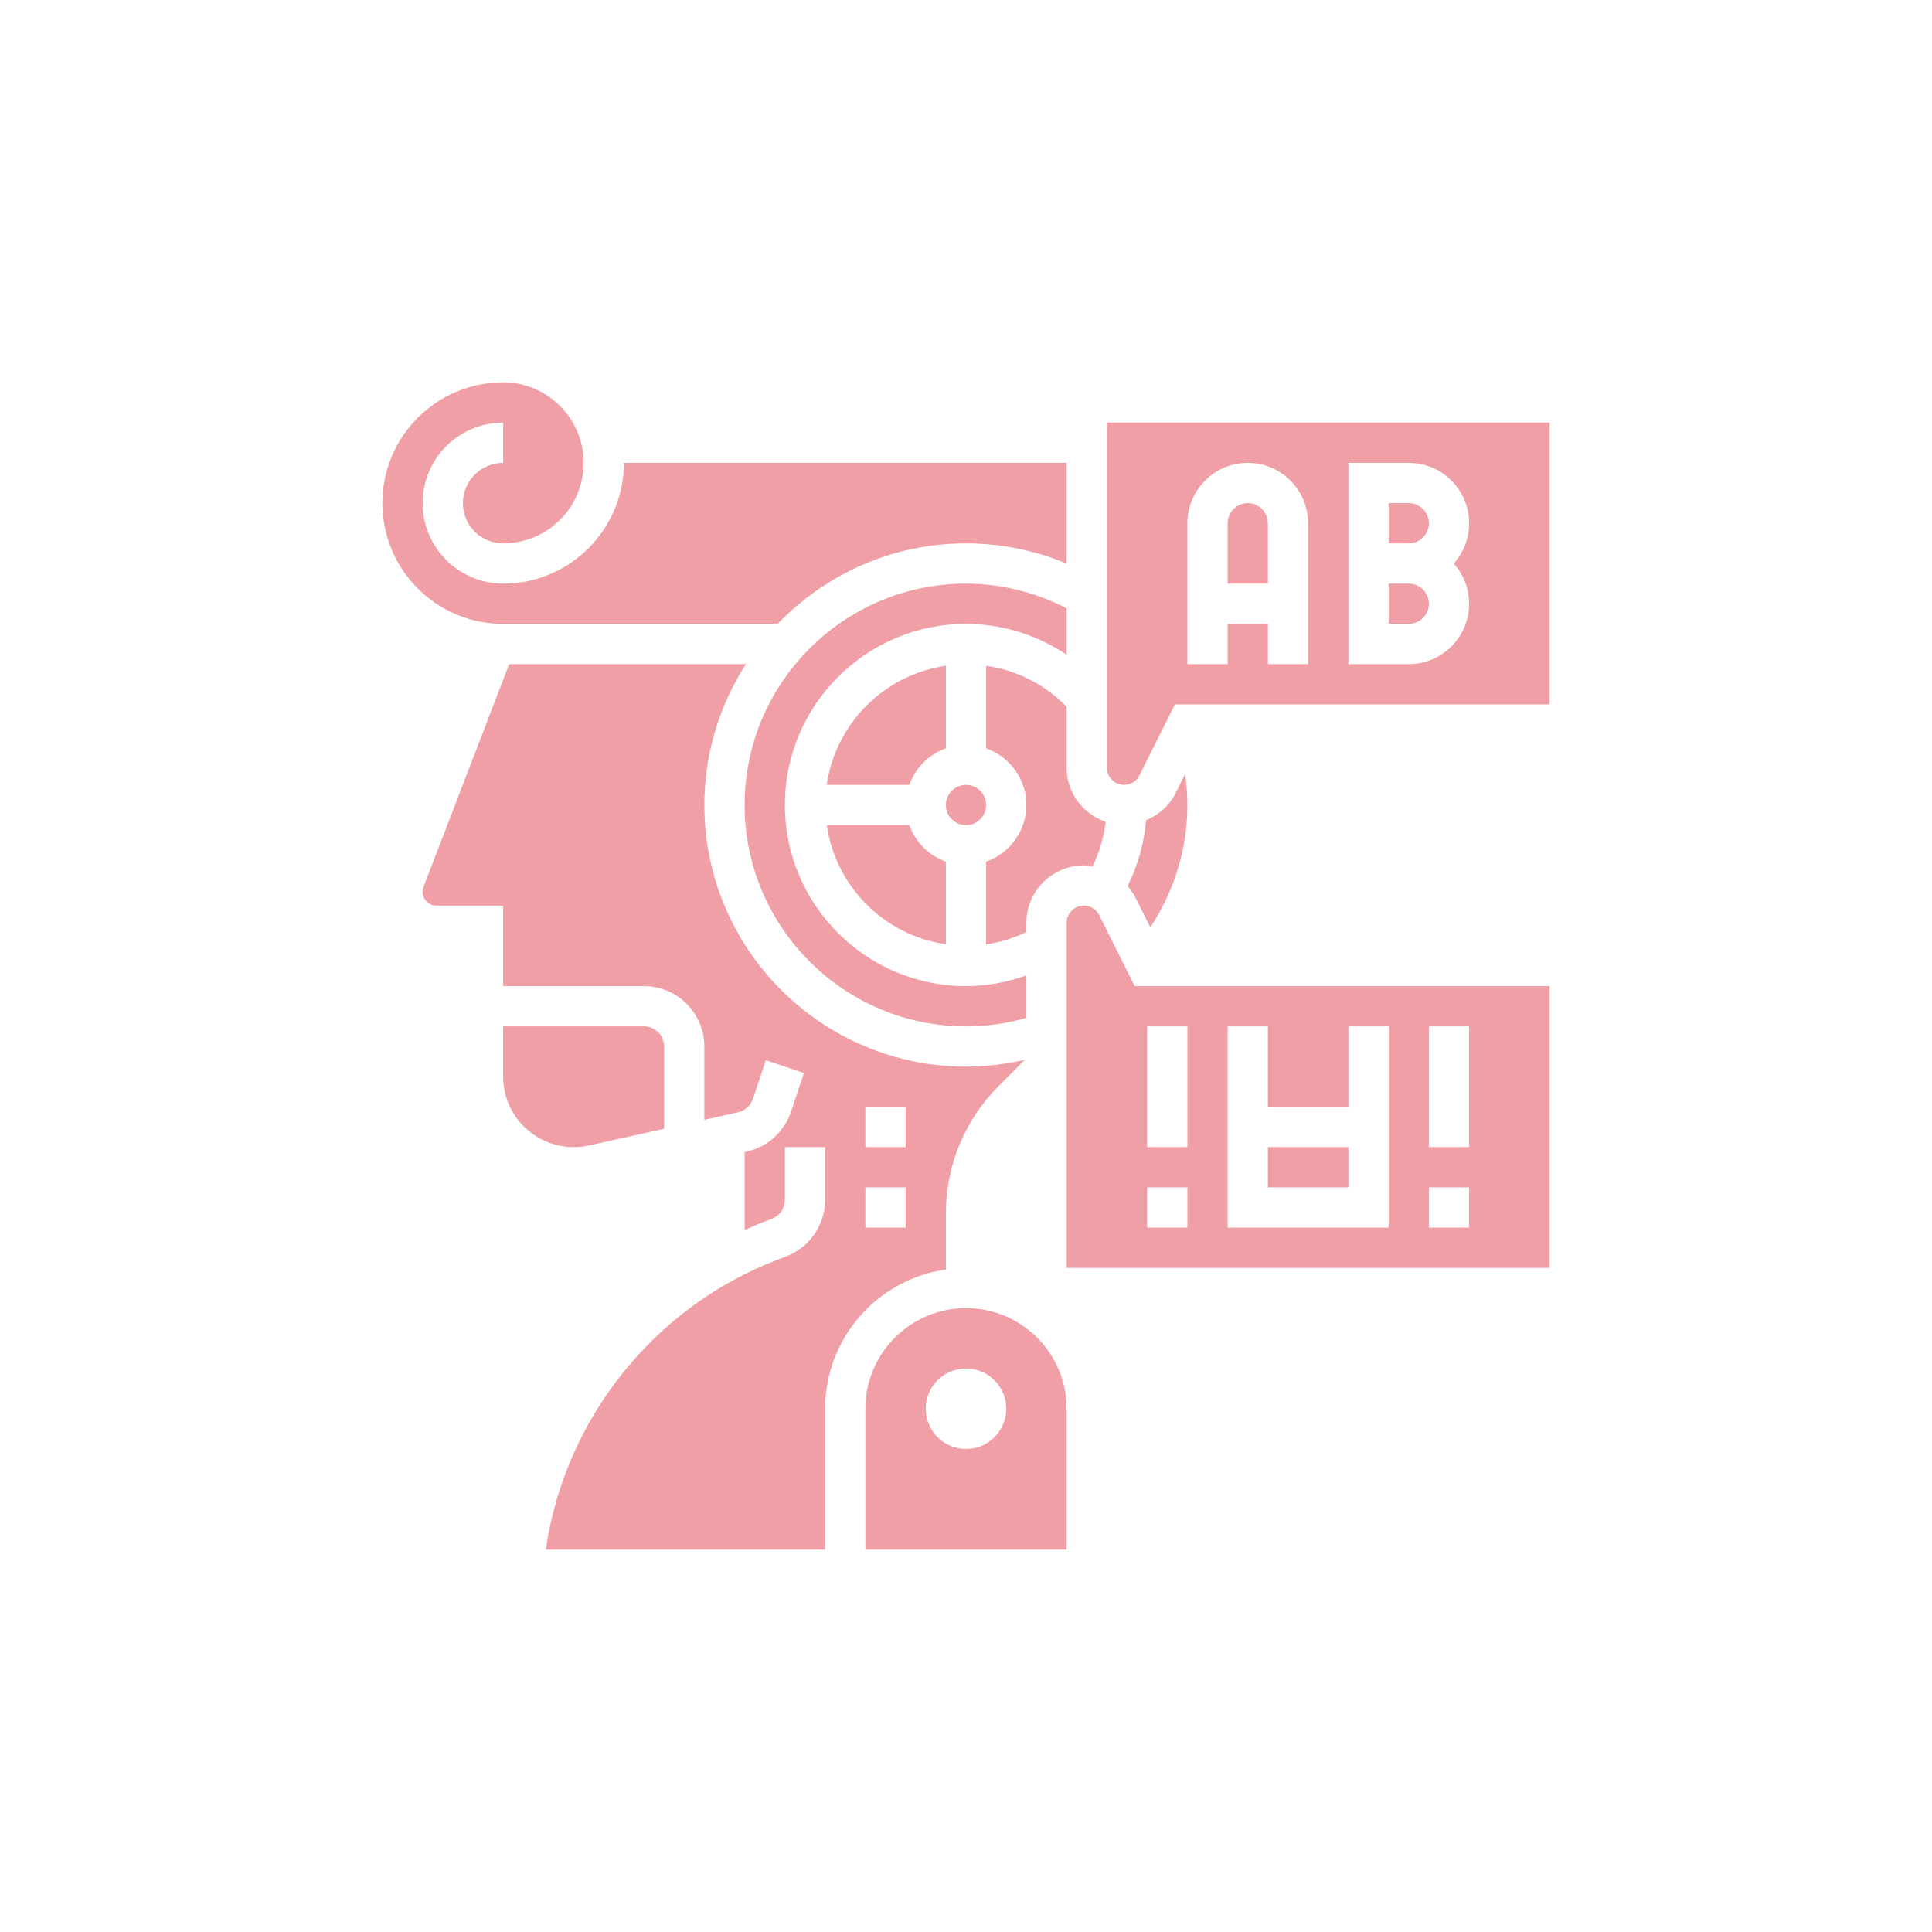 <svg width="48" height="48" viewBox="0 0 48 48" fill="none" xmlns="http://www.w3.org/2000/svg">
<path d="M20.54 20.5C20.761 22.029 21.971 23.24 23.5 23.46V21.408C23.076 21.257 22.743 20.924 22.592 20.5H20.54Z" fill="#EF9FA5"/>
<path d="M23.5 16.54C21.971 16.761 20.76 17.971 20.54 19.5H22.592C22.743 19.076 23.076 18.743 23.5 18.592V16.54Z" fill="#EF9FA5"/>
<path d="M19.32 15.5C20.504 14.27 22.163 13.5 24 13.5C24.861 13.5 25.712 13.672 26.5 14V11.5H15.5C15.5 13.155 14.155 14.5 12.5 14.5C11.397 14.5 10.5 13.603 10.5 12.5C10.5 11.397 11.397 10.5 12.5 10.5V11.5C11.948 11.5 11.5 11.948 11.5 12.5C11.5 13.052 11.948 13.5 12.5 13.5C13.603 13.5 14.5 12.603 14.5 11.5C14.5 10.397 13.603 9.5 12.5 9.5C10.845 9.5 9.5 10.845 9.5 12.5C9.5 14.155 10.845 15.5 12.5 15.5H19.32Z" fill="#EF9FA5"/>
<path d="M26.5 17.558C25.96 17.006 25.258 16.651 24.5 16.541V18.592C25.081 18.799 25.5 19.349 25.5 20C25.5 20.651 25.081 21.201 24.5 21.408V23.462C24.848 23.412 25.183 23.306 25.5 23.155V22.927C25.5 22.14 26.14 21.5 26.927 21.5C27.001 21.5 27.07 21.519 27.142 21.53C27.312 21.18 27.424 20.806 27.471 20.419C26.909 20.227 26.5 19.7 26.5 19.073V17.558Z" fill="#EF9FA5"/>
<path d="M24 32.5C22.622 32.5 21.5 33.621 21.5 35V38.5H26.5V35C26.5 33.621 25.378 32.5 24 32.5ZM24 36C23.448 36 23 35.553 23 35C23 34.447 23.448 34 24 34C24.552 34 25 34.447 25 35C25 35.553 24.552 36 24 36Z" fill="#EF9FA5"/>
<path d="M14.633 28.459L16.5 28.044V26C16.5 25.724 16.276 25.5 16 25.5H12.5V26.747C12.5 27.714 13.286 28.5 14.252 28.5C14.38 28.5 14.508 28.486 14.633 28.459Z" fill="#EF9FA5"/>
<path d="M23.5 31.54V30.157C23.5 28.955 23.968 27.825 24.818 26.975L25.463 26.329C24.985 26.439 24.497 26.5 24 26.5C20.416 26.5 17.5 23.584 17.5 20C17.5 18.711 17.881 17.512 18.532 16.5H12.651L10.523 22.033C10.508 22.073 10.5 22.114 10.5 22.157C10.5 22.346 10.654 22.5 10.844 22.5H12.5V24.5H16C16.827 24.5 17.5 25.173 17.5 26V27.821L18.339 27.634C18.509 27.596 18.649 27.47 18.704 27.305L19.026 26.341L19.974 26.658L19.653 27.621C19.487 28.118 19.067 28.497 18.555 28.61L18.5 28.623V30.559C18.645 30.495 18.791 30.43 18.94 30.372L19.18 30.279C19.371 30.206 19.5 30.018 19.5 29.813V28.5H20.5V29.813C20.5 30.429 20.113 30.991 19.538 31.213L19.299 31.305C16.233 32.484 14.028 35.272 13.56 38.5H20.5V35C20.5 33.24 21.806 31.784 23.5 31.54ZM21.5 27.5H22.5V28.5H21.5V27.5ZM21.5 29.5H22.5V30.5H21.5V29.5Z" fill="#EF9FA5"/>
<path d="M26.5 15.113C25.729 14.717 24.873 14.5 24 14.5C20.968 14.5 18.5 16.968 18.5 20C18.5 23.032 20.968 25.5 24 25.5C24.512 25.5 25.014 25.427 25.5 25.29V24.233C25.02 24.404 24.514 24.5 24 24.5C21.519 24.5 19.5 22.481 19.5 20C19.5 17.519 21.519 15.5 24 15.5C24.899 15.5 25.766 15.775 26.5 16.266V15.113Z" fill="#EF9FA5"/>
<path d="M24 20.5C24.276 20.5 24.5 20.276 24.5 20C24.5 19.724 24.276 19.5 24 19.5C23.724 19.5 23.5 19.724 23.5 20C23.5 20.276 23.724 20.5 24 20.5Z" fill="#EF9FA5"/>
<path d="M31.5 28.5H33.5V29.5H31.5V28.5Z" fill="#EF9FA5"/>
<path d="M35 14.5H34.5V15.5H35C35.276 15.5 35.5 15.275 35.5 15C35.5 14.725 35.276 14.5 35 14.5Z" fill="#EF9FA5"/>
<path d="M35 12.5H34.5V13.5H35C35.276 13.5 35.5 13.275 35.5 13C35.5 12.725 35.276 12.5 35 12.5Z" fill="#EF9FA5"/>
<path d="M31 12.5C30.724 12.5 30.5 12.725 30.5 13V14.5H31.5V13C31.5 12.725 31.276 12.5 31 12.5Z" fill="#EF9FA5"/>
<path d="M27.5 10.5V19.073C27.5 19.308 27.692 19.5 27.927 19.5C28.09 19.5 28.236 19.41 28.309 19.264L29.191 17.5H38.5V10.5H27.5ZM32.5 16.5H31.5V15.5H30.5V16.5H29.5V13C29.5 12.173 30.173 11.5 31 11.5C31.827 11.5 32.5 12.173 32.5 13V16.5ZM36.5 15C36.5 15.827 35.827 16.5 35 16.5H33.5V11.5H35C35.827 11.5 36.5 12.173 36.5 13C36.5 13.384 36.355 13.735 36.117 14C36.355 14.265 36.5 14.616 36.5 15Z" fill="#EF9FA5"/>
<path d="M28.579 23.038C29.174 22.142 29.5 21.089 29.5 20C29.5 19.741 29.478 19.486 29.443 19.233L29.204 19.711C29.047 20.024 28.783 20.249 28.474 20.378C28.426 20.95 28.271 21.503 28.015 22.014C28.086 22.098 28.153 22.187 28.204 22.289L28.579 23.038Z" fill="#EF9FA5"/>
<path d="M27.309 22.736C27.236 22.59 27.09 22.5 26.927 22.5C26.692 22.5 26.5 22.692 26.5 22.927V31.5H38.5V24.5H28.191L27.309 22.736ZM35.5 25.5H36.5V28.5H35.5V25.5ZM35.5 29.5H36.5V30.5H35.5V29.5ZM30.5 25.5H31.5V27.5H33.5V25.5H34.5V30.5H30.5V25.5ZM28.5 25.5H29.5V28.5H28.5V25.5ZM28.5 29.5H29.5V30.5H28.5V29.5Z" fill="#EF9FA5"/>
</svg>
